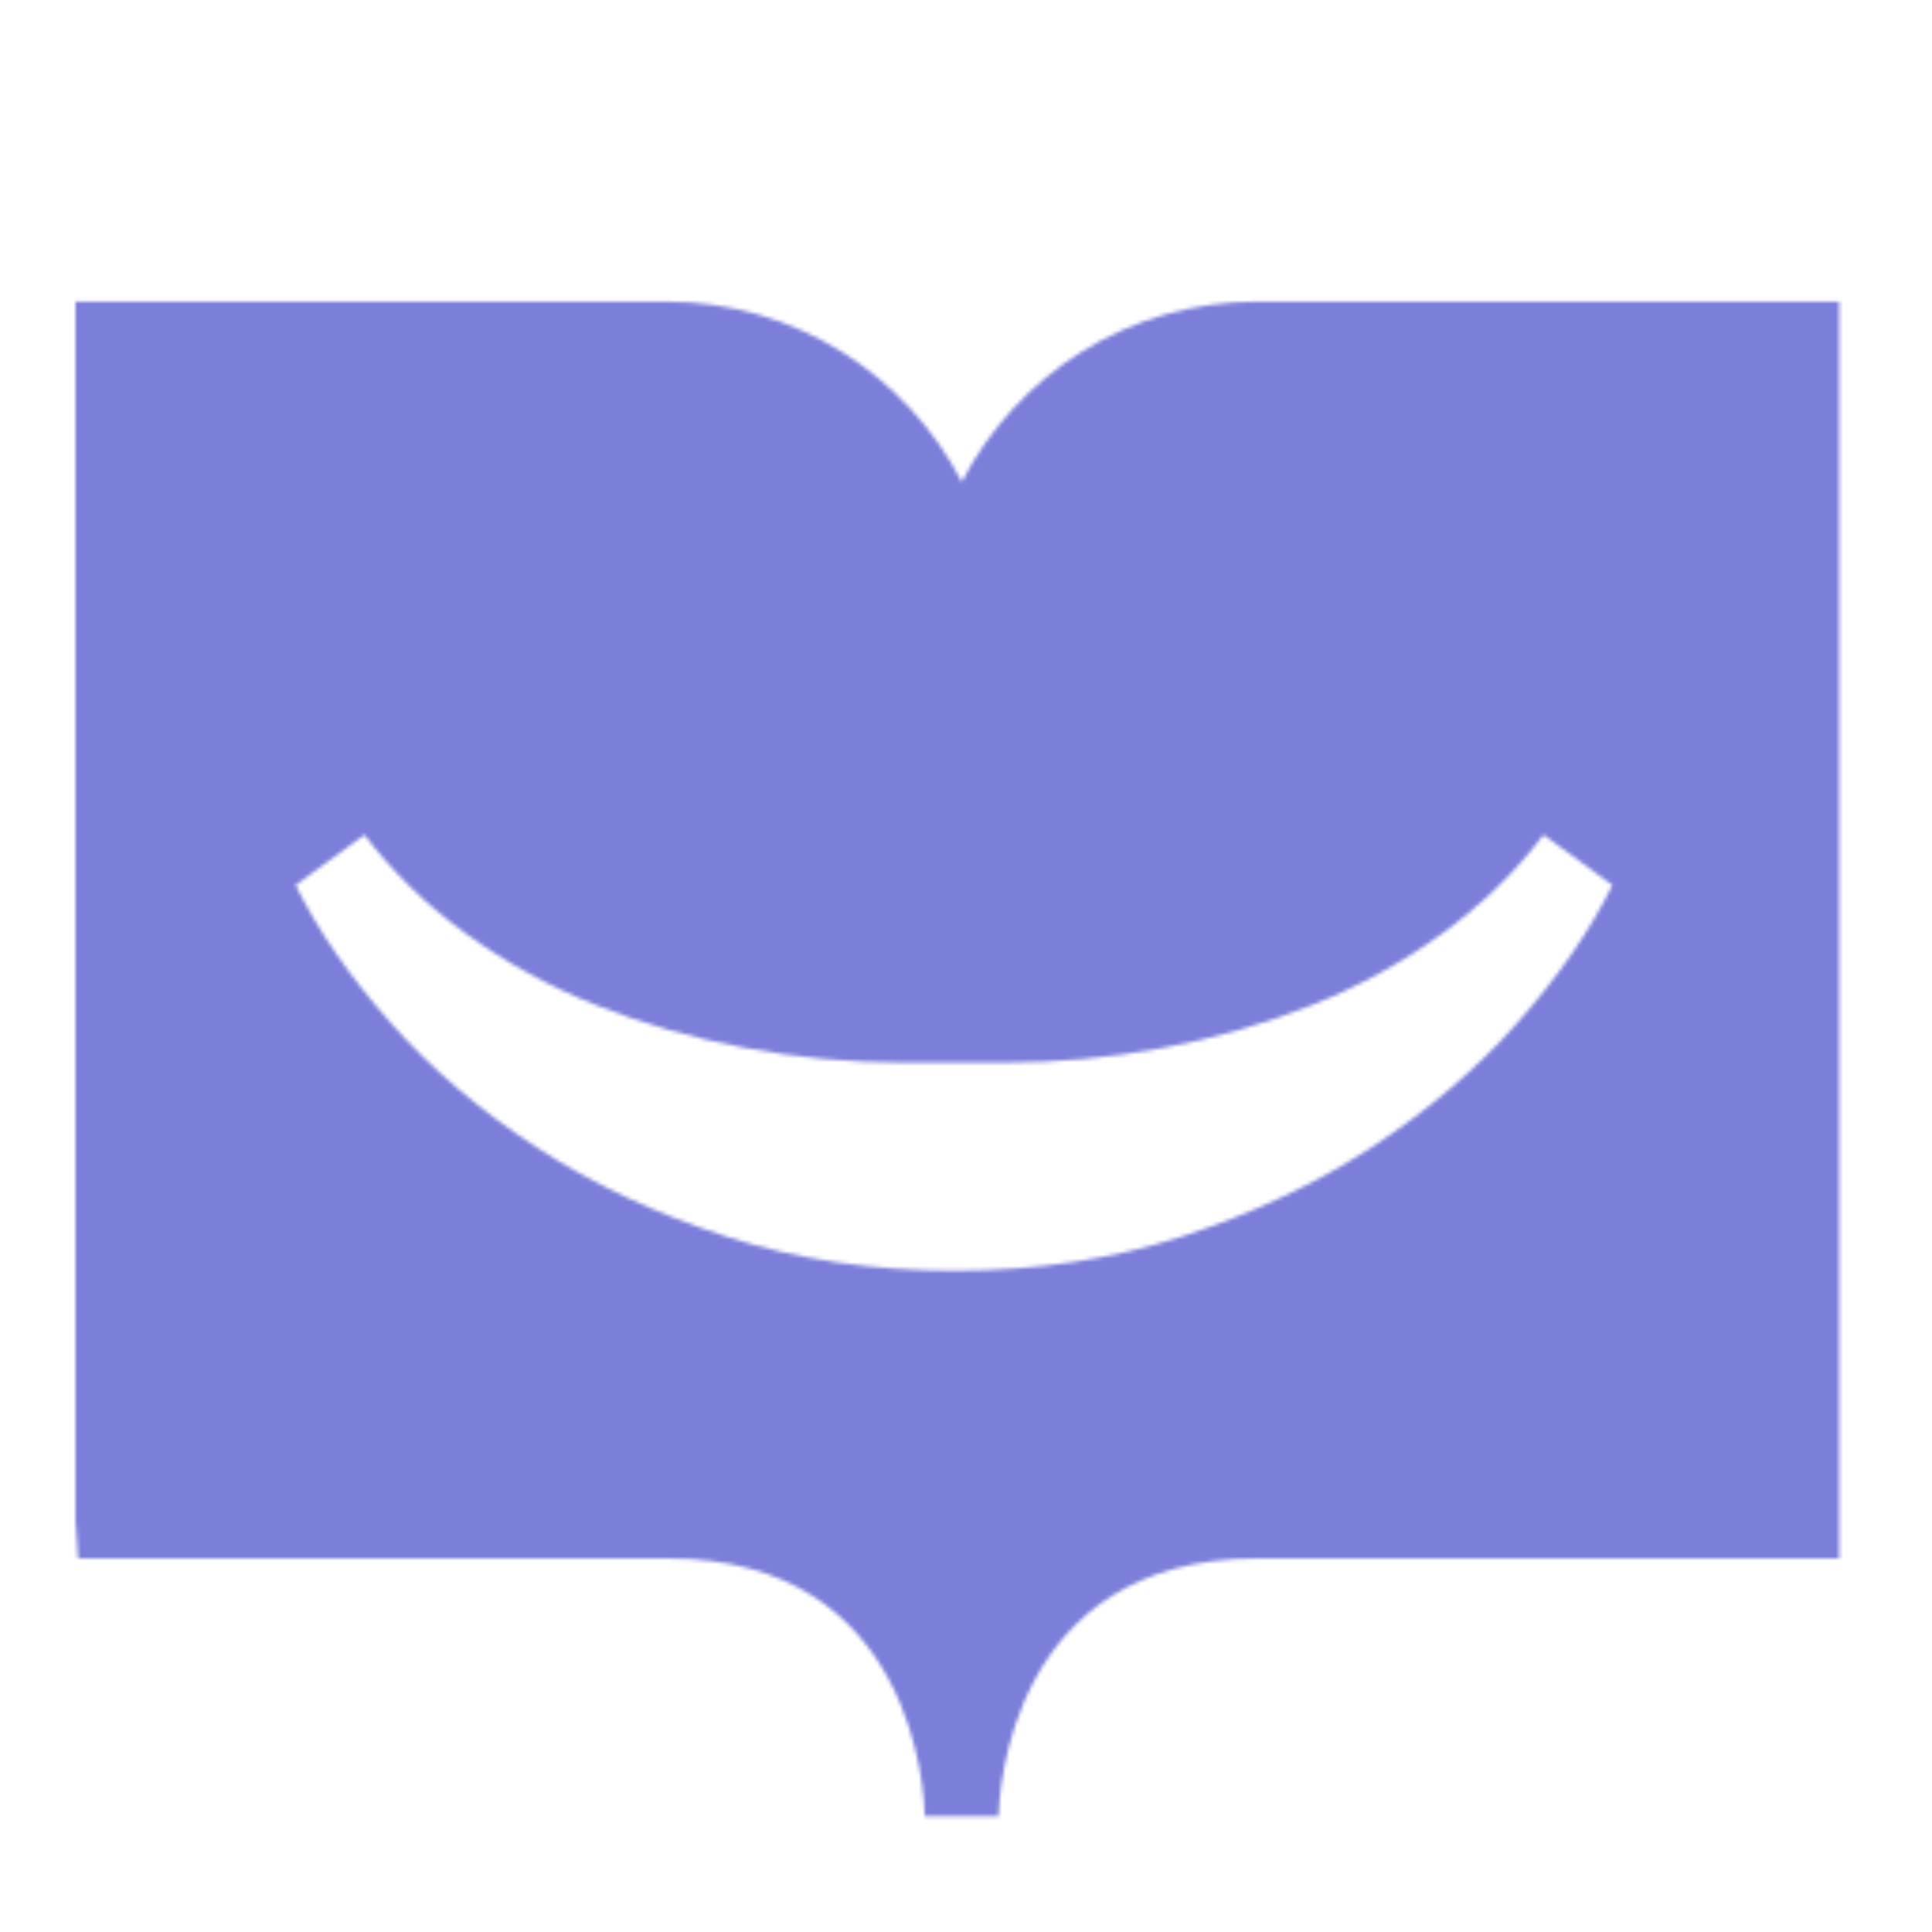 <svg width="512" height="512" viewBox="0 0 512 512" fill="none" xmlns="http://www.w3.org/2000/svg">
<mask id="mask0" mask-type="alpha" maskUnits="userSpaceOnUse" x="20" y="79" width="468" height="403">
<path fill-rule="evenodd" clip-rule="evenodd" d="M333.122 79.922H487.416V413.006H333.122C267.357 413.006 264.786 475.77 264.638 481.335H245.074C244.988 475.77 242.366 413.006 177.226 413.006H20.688L20 403.25V79.922H176.585C210.601 79.922 240.195 99.323 254.888 127.707C269.513 99.323 299.106 79.922 333.122 79.922ZM123.61 247.523C113.043 239.891 104.035 231.117 96.585 221.244L78.338 234.57C84.298 246.655 92.688 258.811 103.507 271.039C114.304 283.267 127.163 294.238 142.086 303.996C157.009 313.754 173.789 321.638 192.424 327.691C211.06 333.751 231.209 336.767 252.826 336.767C274.441 336.767 294.59 333.751 313.226 327.691C331.862 321.638 348.642 313.754 363.566 303.996C378.463 294.238 391.322 283.267 402.143 271.039C412.964 258.811 421.353 246.655 427.312 234.57L409.043 221.244C401.594 231.117 392.585 239.869 382.018 247.523C371.472 255.177 359.967 261.489 347.541 266.422C335.116 271.362 322.006 275.132 308.206 277.716C294.407 280.294 280.539 281.601 266.625 281.601H239.026C225.089 281.601 211.244 280.294 197.445 277.716C183.644 275.132 170.533 271.362 158.109 266.422C145.662 261.467 134.177 255.177 123.61 247.523Z" fill="white"/>
</mask>
<g mask="url(#mask0)">
<path d="M499.879 69.923H6.385V492H499.879V69.923Z" fill="#7B7FDA"/>
</g>
</svg>